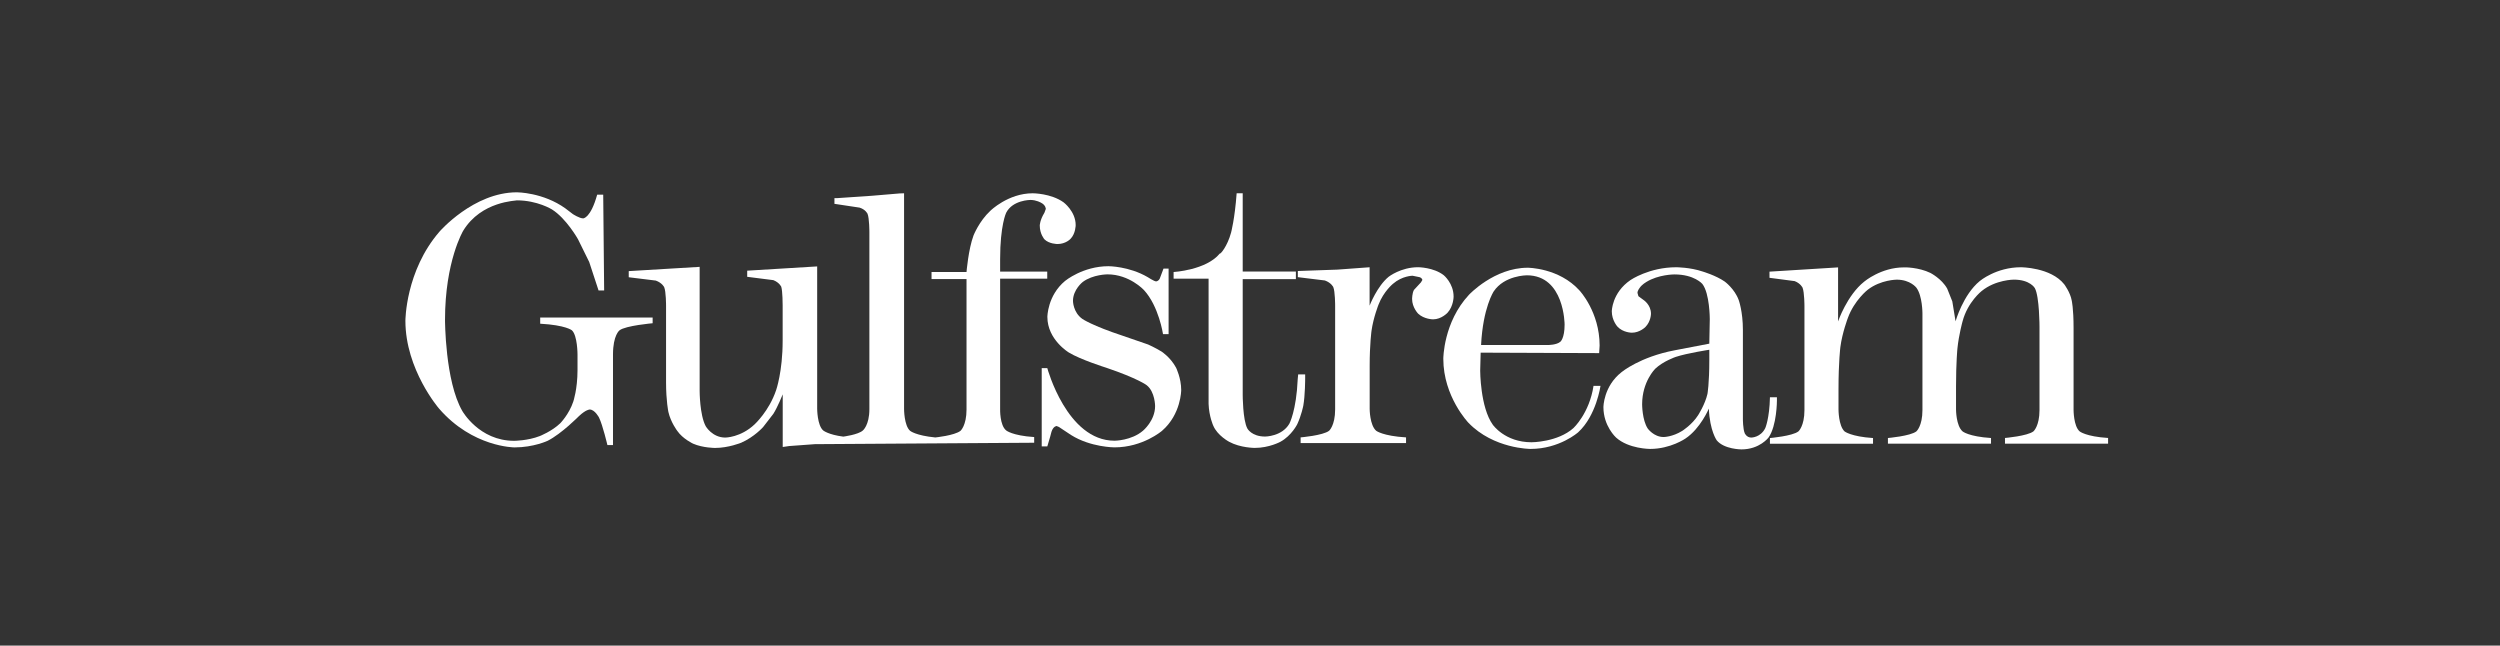 <svg width="182" height="47" viewBox="0 0 182 47" fill="none" xmlns="http://www.w3.org/2000/svg">
<rect x="0" y="0" width="182" height="47" fill="#333333" stroke="none"/>
<path d="M122.027 19.456C120.056 19.456 118.698 20.389 118.698 20.389C117.339 21.322 117.339 22.668 117.339 22.668C117.339 23.325 117.746 23.773 117.746 23.773C118.153 24.221 118.799 24.221 118.799 24.221C119.376 24.221 119.785 23.807 119.785 23.807C120.191 23.394 120.191 22.84 120.191 22.84C120.191 22.183 119.649 21.838 119.649 21.838L119.276 21.563L119.208 21.322C119.208 21.149 119.378 20.942 119.378 20.942C119.547 20.701 119.852 20.529 119.852 20.529C120.736 19.978 121.891 19.978 121.891 19.978C123.351 19.978 123.93 20.669 123.93 20.669C124.472 21.361 124.472 23.224 124.472 23.224L124.438 25.018L121.925 25.5C119.378 25.983 118.054 27.088 118.054 27.088C116.729 28.124 116.729 29.642 116.729 29.642C116.729 31.023 117.647 31.852 117.647 31.852C118.564 32.682 120.126 32.682 120.126 32.682C121.62 32.682 122.707 31.921 122.707 31.921C123.794 31.195 124.404 29.746 124.404 29.746C124.472 31.367 124.98 32.059 124.98 32.059C125.523 32.716 126.779 32.716 126.779 32.716C128.104 32.716 128.75 31.852 128.75 31.852C129.36 30.988 129.36 29.16 129.36 29.16V28.919H128.852C128.818 30.472 128.513 31.163 128.513 31.163C128.174 31.855 127.494 31.855 127.494 31.855C127.155 31.855 127.019 31.545 127.019 31.545C126.883 31.235 126.883 30.509 126.883 30.509V24.019C126.883 22.673 126.578 21.843 126.578 21.843C126.273 21.014 125.559 20.497 125.559 20.497C124.913 20.049 123.964 19.771 123.964 19.771C123.044 19.456 122.027 19.456 122.027 19.456ZM124.438 25.463V26.189C124.438 27.949 124.303 28.675 124.303 28.675C124.133 29.436 123.622 30.228 123.622 30.228C123.182 30.919 122.467 31.367 122.467 31.367C121.753 31.815 121.109 31.815 121.109 31.815C120.395 31.815 119.954 31.195 119.954 31.195C119.547 30.575 119.547 29.436 119.547 29.436C119.547 27.779 120.499 26.846 120.499 26.846C121.075 26.295 121.993 25.983 121.993 25.983C122.84 25.705 124.438 25.463 124.438 25.463Z" fill="white"/>
<path d="M140.533 19.869C140.533 19.869 141.349 20.283 141.755 21.009L142.128 21.942L142.365 23.391C142.365 23.391 142.908 21.457 144.13 20.458C144.13 20.458 145.319 19.456 147.118 19.456C147.118 19.456 149.292 19.456 150.278 20.699C150.278 20.699 150.718 21.285 150.82 21.873C150.82 21.873 150.956 22.424 150.956 23.876V29.849C150.956 29.849 150.956 31.023 151.396 31.402C151.396 31.402 151.837 31.781 153.469 31.884V32.298H145.963V31.884C145.963 31.884 147.593 31.746 148.036 31.402C148.036 31.402 148.476 31.023 148.476 29.849V23.807C148.476 23.807 148.476 21.597 148.137 20.977C148.137 20.977 147.798 20.357 146.61 20.357C146.61 20.357 145.285 20.357 144.266 21.186C144.266 21.186 143.247 21.981 142.874 23.396C142.874 23.396 142.603 24.363 142.501 25.365C142.501 25.365 142.399 26.367 142.399 28.126V29.817C142.399 29.817 142.399 30.991 142.874 31.404C142.874 31.404 143.315 31.783 144.946 31.887V32.3H137.441V31.887C137.441 31.887 139.07 31.749 139.513 31.404C139.513 31.404 139.954 31.025 139.954 29.851V22.808C139.954 22.808 139.954 21.531 139.513 20.945C139.513 20.945 139.073 20.359 138.087 20.359C138.087 20.359 136.933 20.359 135.981 21.085C135.981 21.085 134.996 21.846 134.521 23.157C134.521 23.157 134.114 24.228 133.979 25.264C133.979 25.264 133.843 26.335 133.843 28.335V29.819C133.843 29.819 133.843 30.993 134.284 31.407C134.284 31.407 134.758 31.786 136.356 31.889V32.303H128.851V31.889C128.851 31.889 130.48 31.751 130.923 31.407C130.923 31.407 131.364 31.028 131.364 29.854V22.294C131.364 22.294 131.364 21.292 131.228 20.947C131.228 20.947 131.093 20.637 130.652 20.465L128.819 20.224V19.776L133.812 19.466V23.401C133.812 23.401 134.458 21.501 135.715 20.502C135.715 20.502 136.937 19.466 138.601 19.466C138.664 19.456 139.683 19.456 140.533 19.869Z" fill="white"/>
<path d="M65.816 14.071V29.778C65.816 29.778 65.816 30.986 66.257 31.365C66.257 31.365 66.664 31.709 68.09 31.847C68.09 31.847 69.482 31.709 69.923 31.365C69.923 31.365 70.363 30.986 70.363 29.812V20.317H67.816V19.801H70.363C70.363 19.801 70.499 18.144 70.872 17.143C70.872 17.143 71.278 16.107 72.094 15.349C72.094 15.349 73.385 14.071 75.184 14.071C75.184 14.071 76.508 14.071 77.426 14.728C77.426 14.728 78.309 15.386 78.309 16.385C78.309 16.385 78.309 17.005 77.936 17.386C77.936 17.386 77.598 17.765 76.985 17.765C76.985 17.765 76.375 17.765 76.034 17.421C76.034 17.421 75.695 17.042 75.695 16.419C75.695 16.419 75.695 16.04 76.034 15.486L76.135 15.211C76.135 15.211 76.135 14.935 75.796 14.763C75.796 14.763 75.457 14.556 75.014 14.556C75.014 14.556 73.724 14.556 73.249 15.489C73.249 15.489 72.809 16.387 72.809 18.873V19.771H76.239V20.288H72.809V29.782C72.809 29.782 72.775 30.956 73.249 31.335C73.249 31.335 73.69 31.714 75.288 31.818V32.231L59.325 32.335L57.456 32.472L56.982 32.541V28.709C56.982 28.709 56.609 29.642 56.301 30.125L55.553 31.092C55.553 31.092 54.907 31.818 53.958 32.231C53.958 32.231 53.04 32.61 52.055 32.61C52.055 32.61 51.171 32.61 50.459 32.3C50.459 32.3 49.711 31.956 49.304 31.367C49.304 31.367 48.83 30.747 48.658 29.987C48.658 29.987 48.489 29.192 48.489 27.846V22.254C48.489 22.254 48.489 21.218 48.353 20.908C48.353 20.908 48.217 20.598 47.743 20.426L45.772 20.184V19.737L50.934 19.427V28.471C50.934 28.471 50.934 30.196 51.374 31.025C51.374 31.025 51.849 31.855 52.8 31.855C52.8 31.855 53.922 31.855 54.941 30.887C54.941 30.887 55.994 29.92 56.502 28.402C56.502 28.402 56.977 27.056 56.977 24.811V22.222C56.977 22.222 56.977 21.186 56.875 20.876C56.875 20.876 56.74 20.566 56.299 20.394L54.396 20.152V19.705L59.49 19.395V29.75C59.49 29.75 59.49 30.959 59.931 31.338C59.931 31.338 60.303 31.648 61.391 31.786C61.391 31.786 62.478 31.648 62.817 31.338C62.817 31.338 63.291 30.959 63.291 29.785V16.909C63.291 16.909 63.291 15.873 63.156 15.563C63.156 15.563 63.02 15.253 62.579 15.115L60.747 14.839V14.426H60.916L63.463 14.253L65.502 14.081L65.816 14.071Z" fill="white"/>
<path d="M85.074 19.628V24.324H84.667C84.667 24.324 84.362 22.286 83.275 21.112C83.275 21.112 82.222 19.973 80.626 19.973C80.626 19.973 79.573 19.973 78.828 20.524C78.828 20.524 78.113 21.075 78.113 21.905C78.113 21.905 78.113 22.734 78.794 23.216C78.794 23.216 79.474 23.699 81.781 24.459L83.58 25.079C83.58 25.079 84.055 25.286 84.566 25.596C84.566 25.596 85.212 26.01 85.619 26.77C85.619 26.77 85.992 27.531 85.992 28.392C85.992 28.392 85.992 30.151 84.599 31.36C84.599 31.36 83.207 32.568 81.135 32.568C81.135 32.568 79.404 32.568 77.975 31.67L77.091 31.084L76.922 31.015C76.922 31.015 76.685 31.015 76.549 31.429L76.448 31.808L76.244 32.499H75.837V26.802H76.244C76.244 26.802 77.67 32.084 81.135 32.084C81.135 32.084 82.358 32.084 83.207 31.358C83.207 31.358 84.091 30.631 84.091 29.563C84.091 29.563 84.091 28.527 83.481 28.045C83.481 28.045 82.871 27.562 80.527 26.768C80.527 26.768 78.658 26.182 77.811 25.663C77.811 25.663 76.249 24.73 76.249 23.074C76.249 23.074 76.249 21.521 77.539 20.45C77.539 20.45 78.83 19.38 80.699 19.38C80.699 19.38 82.193 19.38 83.551 20.175C83.551 20.175 84.026 20.485 84.161 20.485C84.161 20.485 84.331 20.485 84.432 20.278L84.704 19.552H85.076" fill="white"/>
<path d="M97.363 19.628L99.707 19.456V22.252C99.707 22.252 100.249 20.837 101.099 20.145C101.099 20.145 101.983 19.454 103.239 19.454C103.239 19.454 104.36 19.454 105.108 20.039C105.108 20.039 105.822 20.625 105.822 21.592C105.822 21.592 105.822 22.284 105.382 22.766C105.382 22.766 104.941 23.248 104.329 23.248C104.329 23.248 103.682 23.248 103.242 22.835C103.242 22.835 102.801 22.387 102.801 21.765C102.801 21.765 102.801 21.351 102.936 21.107L103.445 20.556L103.547 20.384C103.547 20.384 103.547 20.246 103.343 20.177L102.835 20.074C102.835 20.074 102.087 20.074 101.409 20.66C101.409 20.66 100.728 21.211 100.356 22.178C100.356 22.178 99.983 23.111 99.847 24.078C99.847 24.078 99.712 25.045 99.712 26.632V29.773C99.712 29.773 99.712 30.947 100.186 31.36C100.186 31.36 100.661 31.739 102.36 31.842V32.256H94.685V31.842C94.685 31.842 96.315 31.705 96.758 31.36C96.758 31.36 97.198 30.981 97.198 29.807V22.247C97.198 22.247 97.198 21.211 97.063 20.901C97.063 20.901 96.927 20.591 96.453 20.418L94.482 20.177V19.729L97.363 19.628Z" fill="white"/>
<path d="M89.622 16.936C89.622 16.936 89.893 15.934 90.028 14.071H90.469V19.769H94.34V20.32H90.469V28.744C90.469 28.744 90.469 30.573 90.808 31.195C90.808 31.195 91.113 31.781 92.099 31.781C92.099 31.781 93.321 31.781 93.864 30.848C93.864 30.848 94.372 29.915 94.474 27.602L94.507 27.258H95.016V27.568C95.016 27.568 95.016 28.776 94.88 29.536C94.88 29.536 94.745 30.228 94.44 30.883C94.44 30.883 94.033 31.712 93.217 32.16C93.217 32.16 92.401 32.608 91.348 32.608C91.348 32.608 90.295 32.608 89.479 32.16C89.479 32.16 88.629 31.712 88.324 30.986C88.324 30.986 88.019 30.329 87.985 29.399V20.285H85.438V19.803C85.438 19.803 87.816 19.665 88.801 18.457C88.842 18.523 89.35 17.938 89.622 16.936Z" fill="white"/>
<path d="M33.721 16.798C33.721 16.798 32.397 19.008 32.397 23.288C32.397 23.288 32.397 27.742 33.654 29.916C33.654 29.916 34.876 32.091 37.423 32.091C37.423 32.091 38.409 32.091 39.292 31.747C39.292 31.747 40.176 31.402 40.786 30.814C40.786 30.814 41.433 30.157 41.738 29.226C41.738 29.226 42.043 28.328 42.043 26.948V25.808C42.043 25.808 42.043 24.427 41.636 24.048C41.636 24.048 41.195 23.669 39.326 23.566V23.118H47.512V23.532C47.512 23.532 45.541 23.704 45.101 24.048C45.101 24.048 44.626 24.393 44.626 25.808V32.401H44.219C44.219 32.401 43.88 30.951 43.609 30.398C43.609 30.398 43.304 29.812 42.929 29.812C42.929 29.812 42.658 29.812 42.147 30.294C42.147 30.294 40.89 31.572 39.871 32.089C39.871 32.089 38.852 32.571 37.459 32.571C37.459 32.571 34.404 32.571 31.959 29.741C31.959 29.741 29.513 26.91 29.513 23.354C29.513 23.354 29.513 19.729 31.993 16.865C31.993 16.865 34.472 14 37.631 14C37.631 14 39.534 14 41.164 15.174L41.706 15.587C41.706 15.587 42.181 15.898 42.454 15.898C42.454 15.898 42.997 15.898 43.474 14.172H43.914L43.982 21.147H43.575L42.895 19.075L42.079 17.418C42.079 17.418 41.229 15.9 40.176 15.243C40.176 15.243 39.123 14.586 37.629 14.586C37.595 14.623 35.046 14.623 33.721 16.798Z" fill="white"/>
<path d="M111.22 19.491C108.775 19.491 106.942 21.459 106.942 21.459C105.073 23.463 105.073 26.12 105.073 26.12C105.073 28.882 106.906 30.782 106.906 30.782C108.738 32.682 111.423 32.682 111.423 32.682C113.53 32.682 114.888 31.473 114.888 31.473C116.212 30.265 116.517 28.089 116.517 28.089H116.009C115.704 30.093 114.549 31.161 114.549 31.161C113.394 32.197 111.494 32.197 111.494 32.197C109.557 32.197 108.675 30.919 108.675 30.919C107.758 29.642 107.758 26.984 107.758 26.984L107.792 25.673L116.418 25.707L116.452 25.156C116.452 22.705 114.992 21.152 114.992 21.152C113.496 19.491 111.22 19.491 111.22 19.491ZM111.152 20.042C113.903 20.042 113.903 23.632 113.903 23.632C113.903 24.634 113.598 24.875 113.598 24.875C113.326 25.116 112.714 25.116 112.714 25.116H107.823C107.959 22.39 108.741 21.216 108.741 21.216C109.523 20.042 111.152 20.042 111.152 20.042Z" fill="white"/>
</svg>
